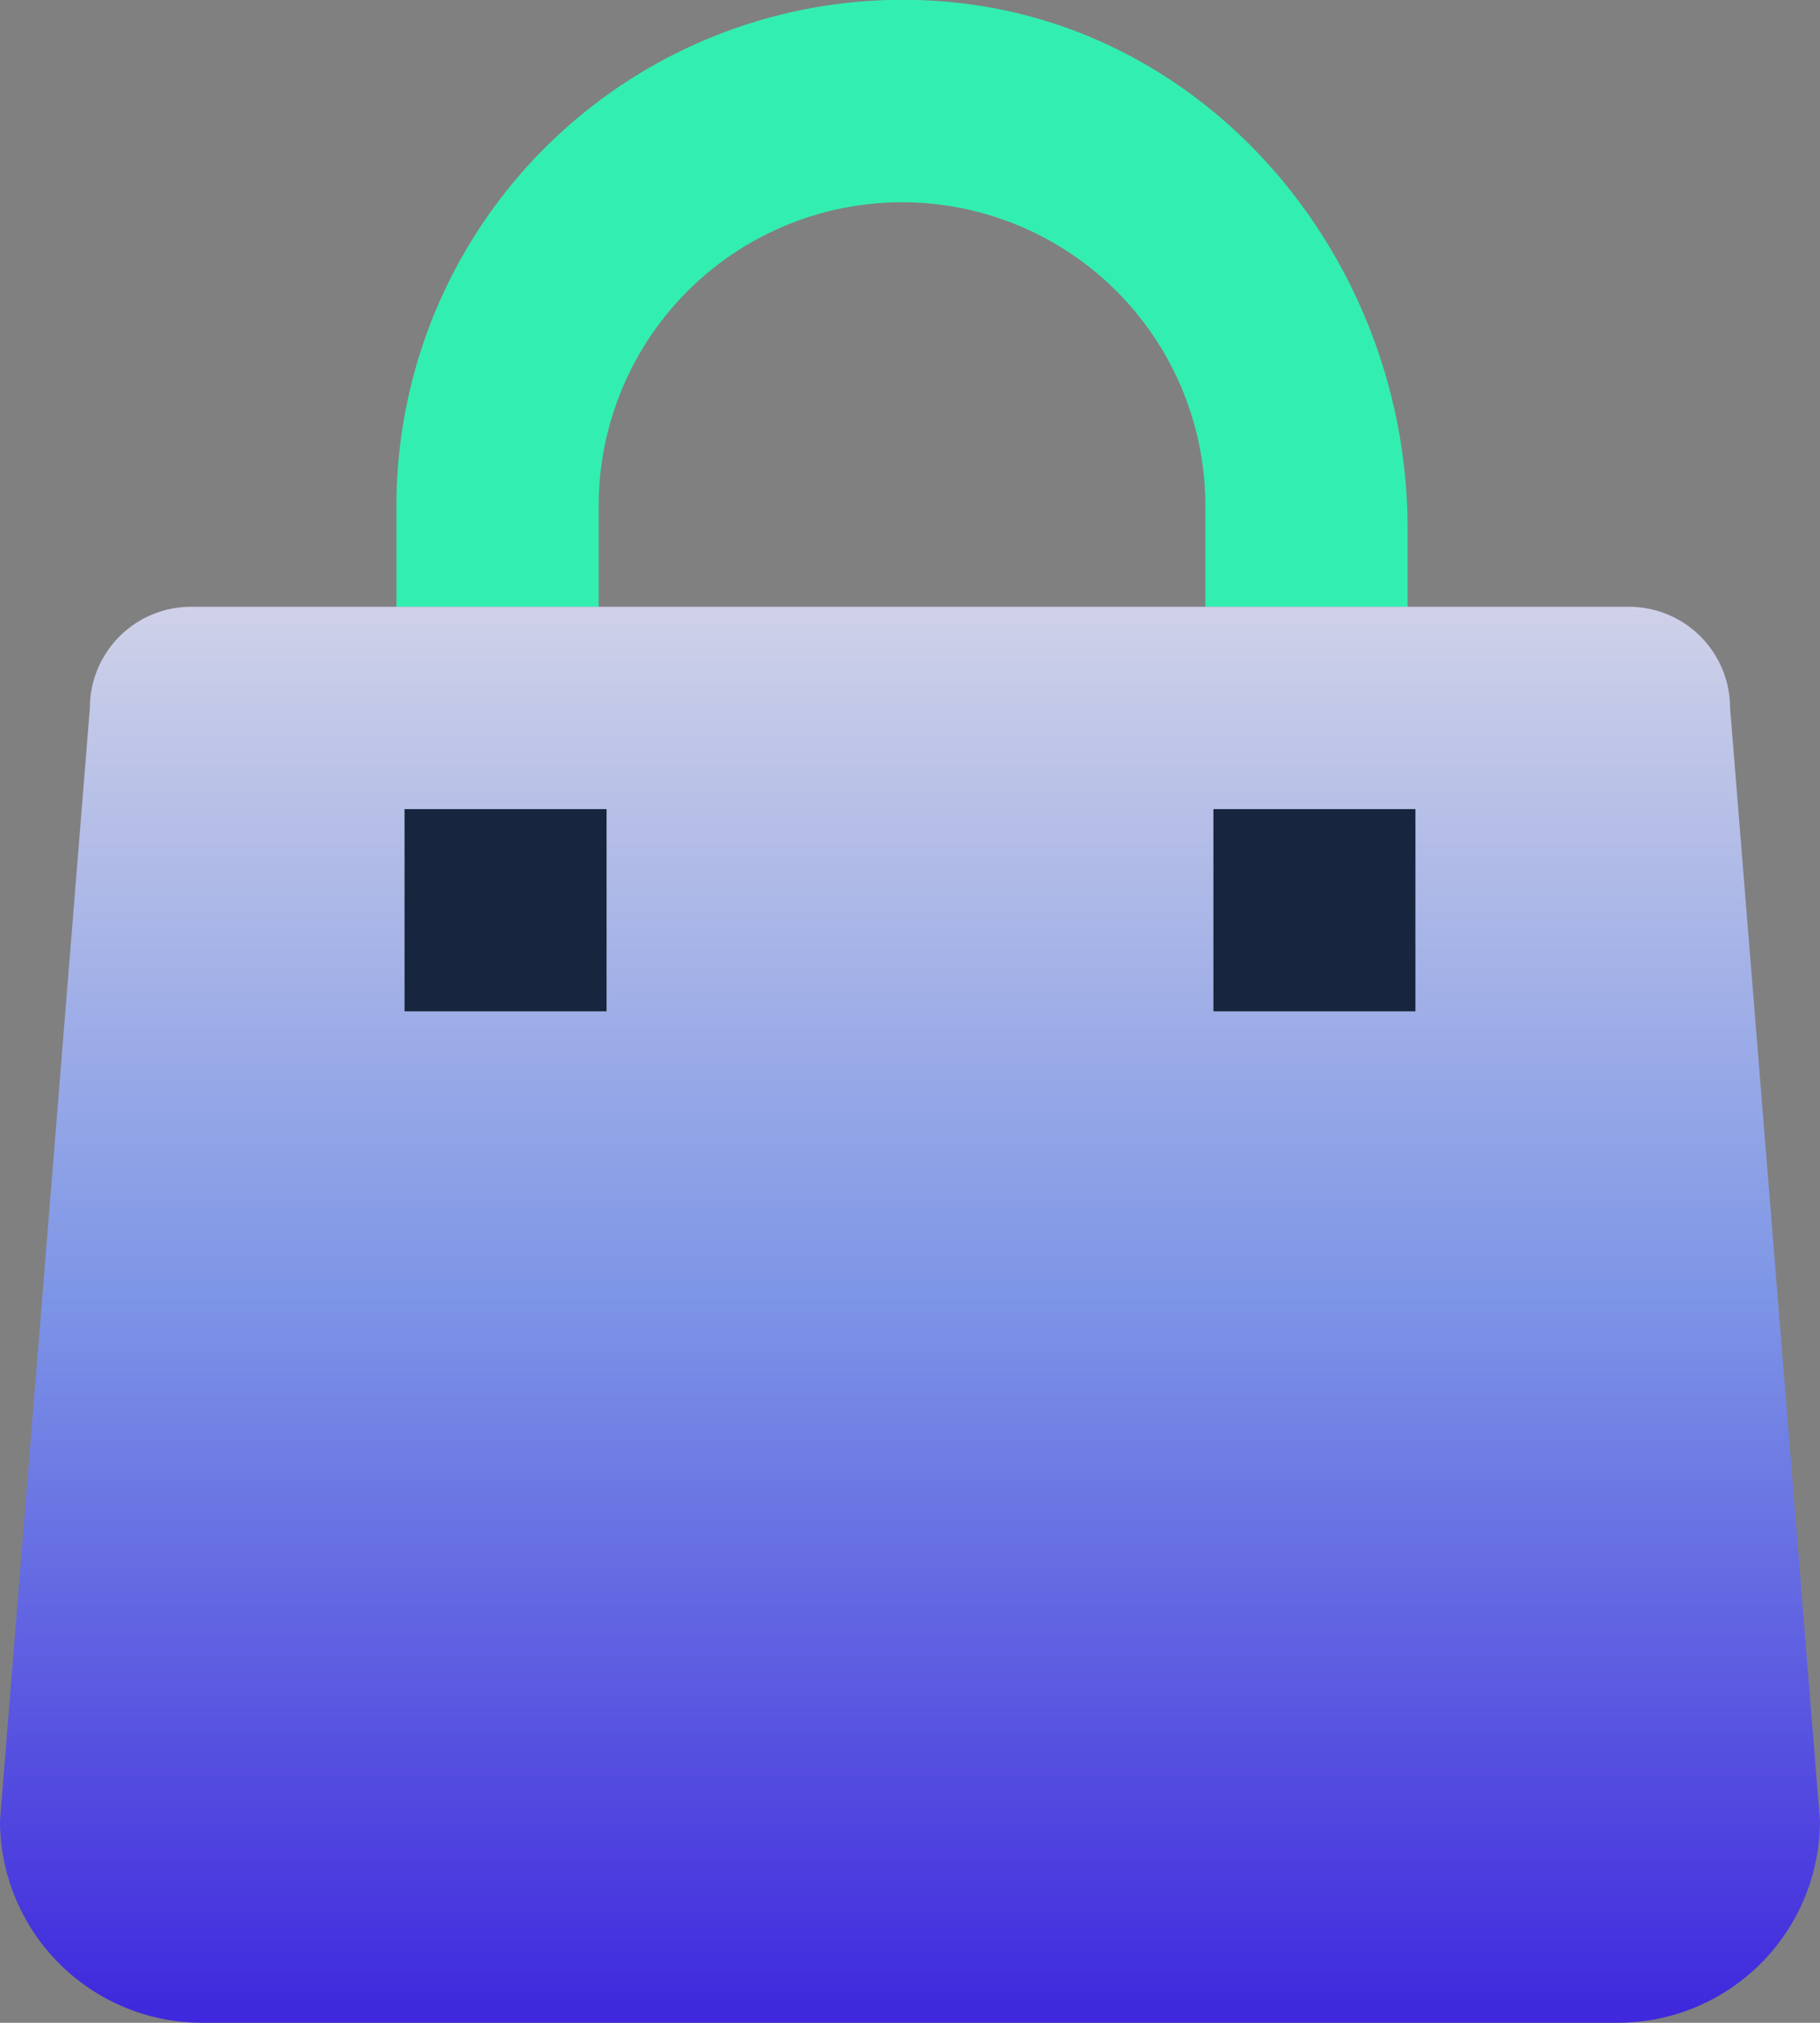 <svg xmlns="http://www.w3.org/2000/svg" xmlns:xlink="http://www.w3.org/1999/xlink" width="40.501" height="45" viewBox="0 0 40.501 45">
  <rect x="0" y="0" width="40.501" height="45" fill="#808080" stroke="none"/>
  <defs>
    <linearGradient id="linear-gradient" x1="0.5" y1="-0.297" x2="0.5" y2="1" gradientUnits="objectBoundingBox">
      <stop offset="0" stop-color="#fff5e9"/>
      <stop offset="0.605" stop-color="#7d95e6"/>
      <stop offset="0.999" stop-color="#3f28dd"/>
    </linearGradient>
  </defs>
  <g id="Group_6037" data-name="Group 6037" transform="translate(-2162 -4955)">
    <path id="Path_4751" data-name="Path 4751" d="M43.92,13.5V11.751c0-5.87-4.282-11.127-10.125-11.7A11.262,11.262,0,0,0,21.419,11.25V13.5Zm-18-2.25a6.75,6.75,0,0,1,13.5,0V13.5h-13.5Z" transform="translate(2149.403 4955)" fill="#33eeb1"/>
    <path id="Path_4752" data-name="Path 4752" d="M45.413,45.823v4.5h-4.5v-4.5Zm-22.5,0h4.5v4.5h-4.5Z" transform="translate(2148.087 4927.176)" fill="#18253e"/>
    <path id="Path_4750" data-name="Path 4750" d="M4.5,65.868H36a4.5,4.5,0,0,0,4.5-4.5l-2-24.751a2.25,2.25,0,0,0-2.25-2.25h-32A2.25,2.25,0,0,0,2,36.617L0,61.368a4.5,4.5,0,0,0,4.5,4.5Zm27-27v4.5H27v-4.5Zm-4.5-4.5h0Zm-18,4.5h4.5v4.5H9Z" transform="translate(2162 4934.132)" fill="url(#linear-gradient)"/>
  </g>
</svg>
